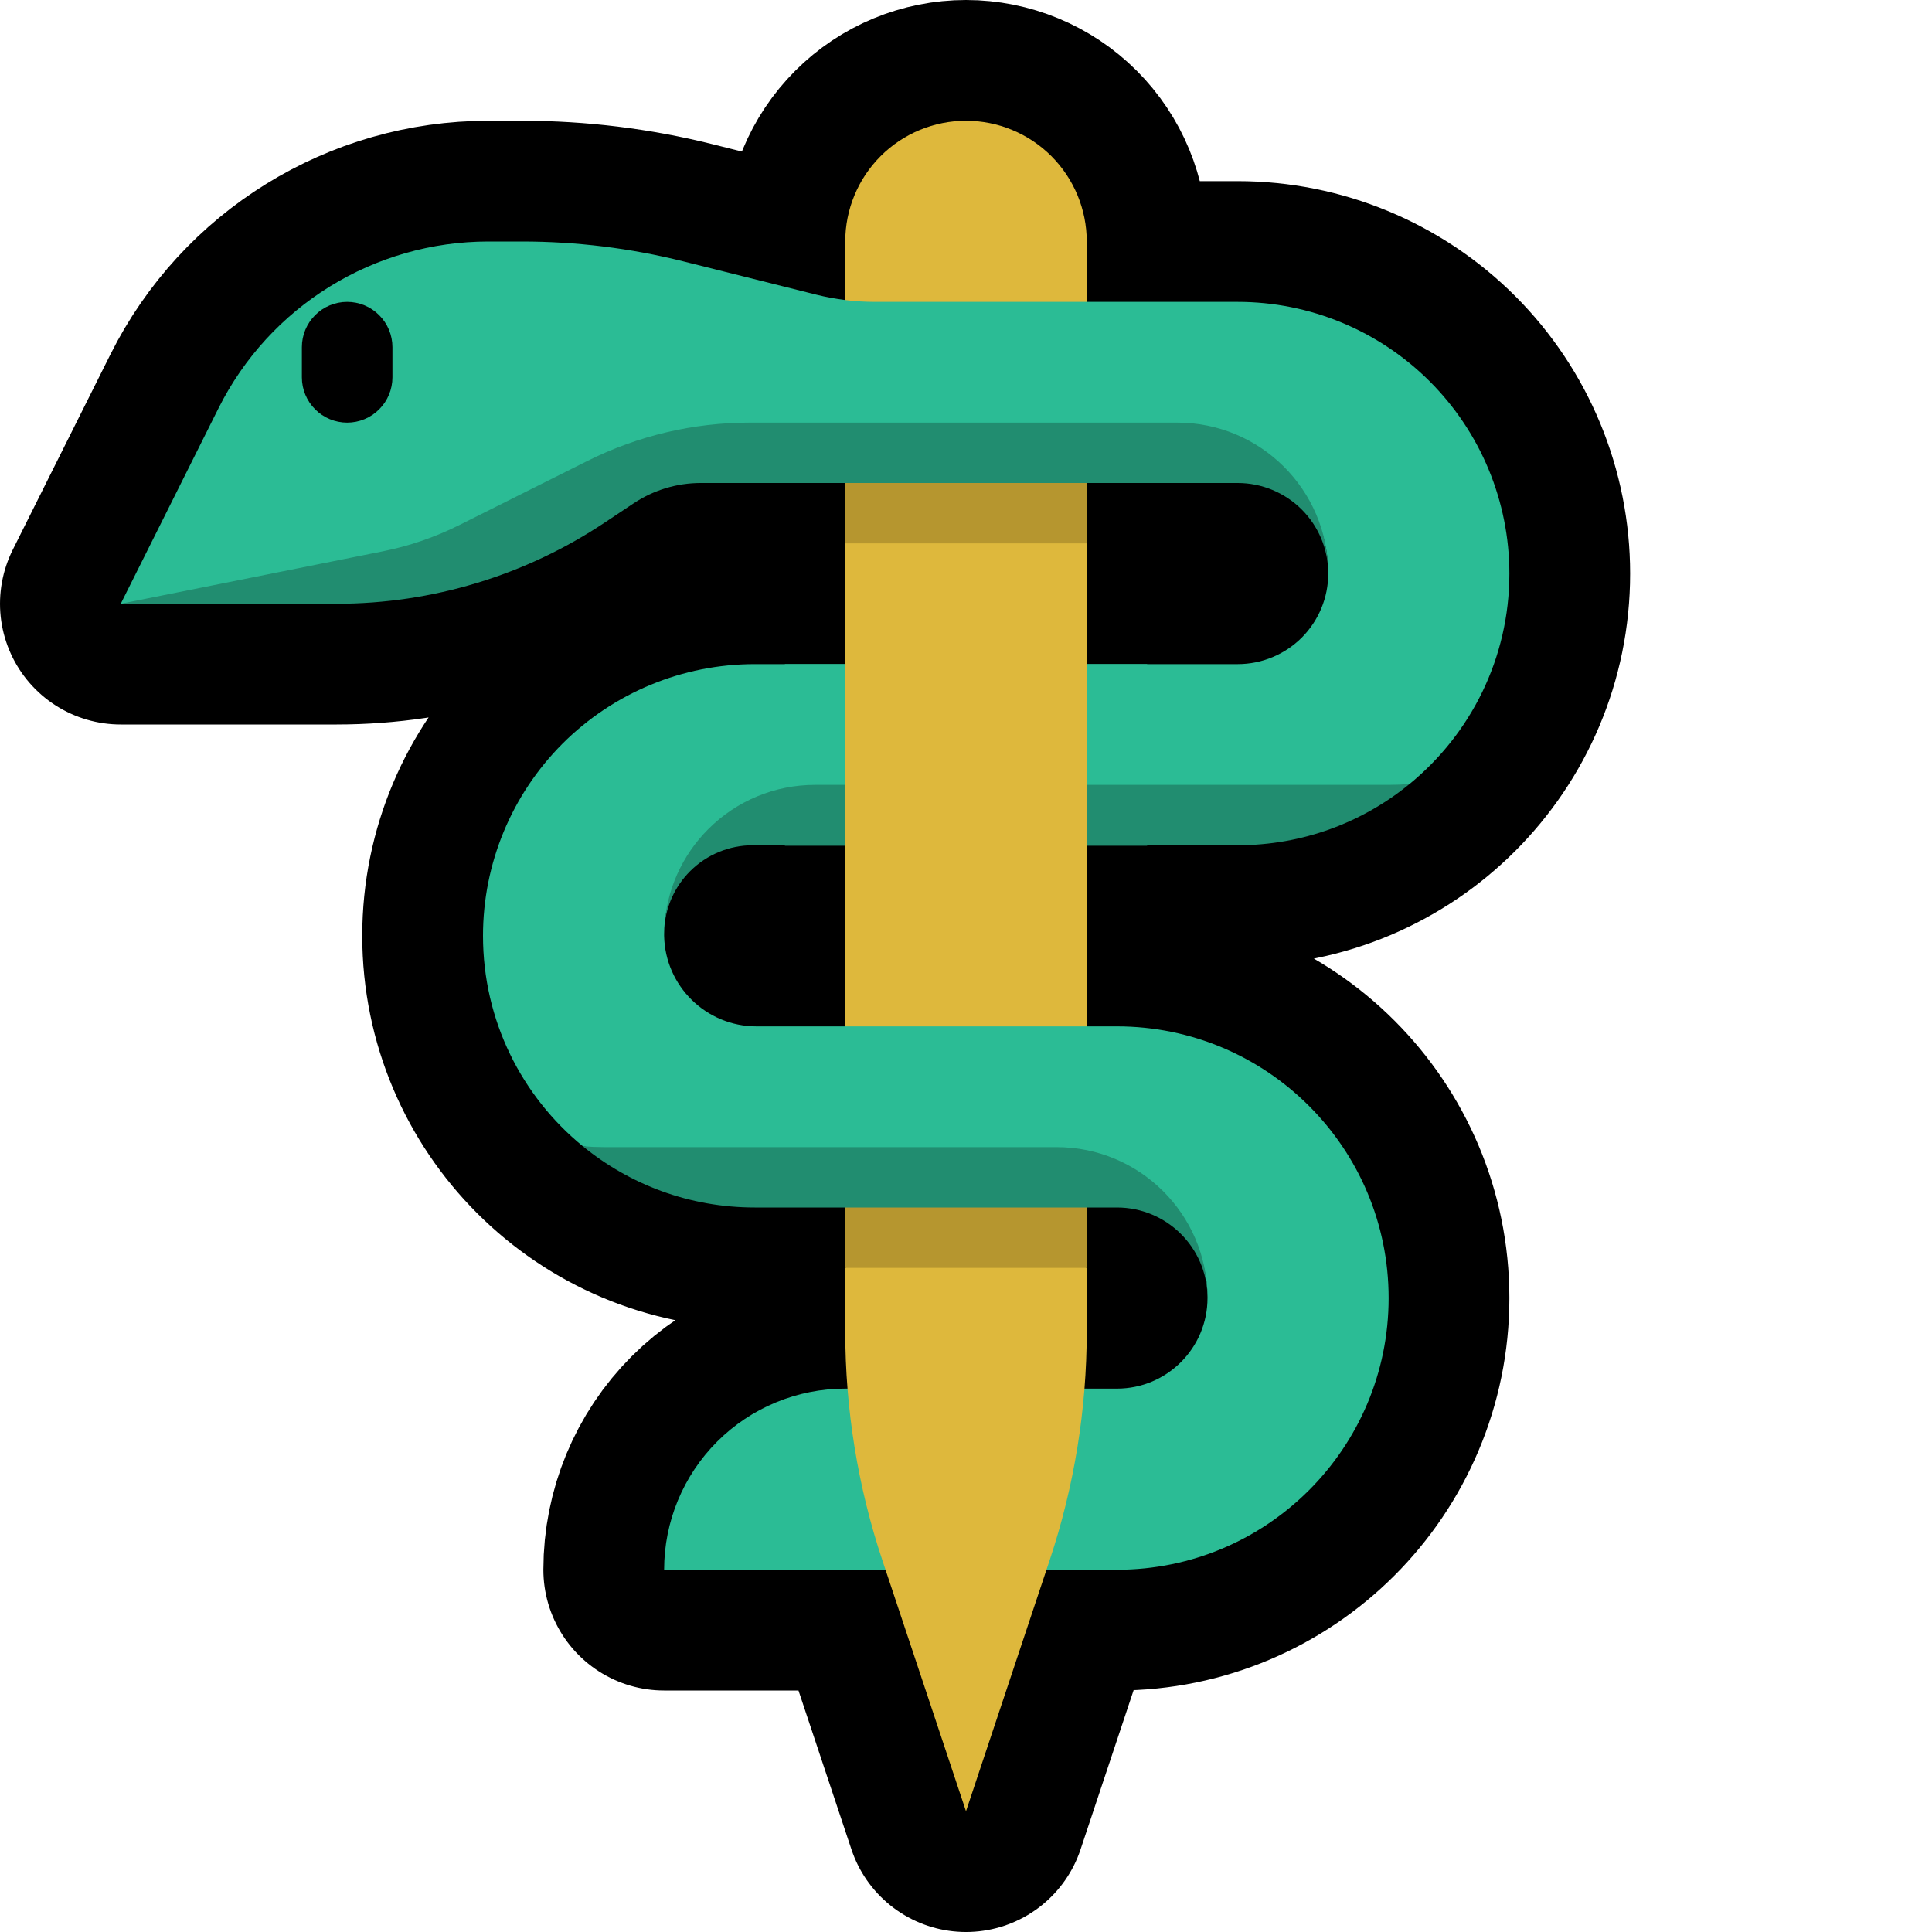 <svg clip-rule="evenodd" fill-rule="evenodd" stroke-linecap="round" stroke-linejoin="round" stroke-miterlimit="1.5" viewBox="0 0 32 32" xmlns="http://www.w3.org/2000/svg" xmlns:xlink="http://www.w3.org/1999/xlink"><clipPath id="a"><path clip-rule="evenodd" d="m0 0h32v32h-32z"/></clipPath><path d="m0 0h32v32h-32z" fill="none"/><g clip-path="url(#a)"><path d="m14.037 23c-.024-.315-.037-.631-.037-.947v-2.053h-1.5c-2.485 0-4.5-2.015-4.5-4.5 0-2.485 2.015-4.5 4.5-4.5h1.5v-3h-2.394c-.395 0-.781.117-1.11.336-.142.095-.306.204-.481.32-1.314.876-2.858 1.344-4.437 1.344-1.666 0-3.578 0-3.578 0s.831-1.662 1.618-3.236c.847-1.694 2.578-2.764 4.472-2.764h.556c.899 0 1.795.11 2.668.328.758.19 1.666.417 2.208.553.158.039.317.069.478.089v-.97c0-.53.211-1.039.586-1.414s.884-.586 1.414-.586 1.039.211 1.414.586.586.884.586 1.414v1h2.5c1.193 0 2.338.474 3.182 1.318s1.318 1.989 1.318 3.182c0 2.485-2.015 4.5-4.5 4.5h-2.5v3h.5c2.485 0 4.5 2.015 4.5 4.5 0 2.485-2.015 4.5-4.5 4.5h-1.167l-1.333 4-1.333-4h-3.667v-.002c0-.795.316-1.558.878-2.12s1.325-.878 2.12-.878zm3.963-3v2.053c0 .316-.013.632-.037.947h.537c.398 0 .779-.158 1.061-.439.281-.282.439-.663.439-1.061 0-.828-.672-1.5-1.5-1.5zm-4-6h-1.5c-.828 0-1.5.672-1.5 1.5s.672 1.5 1.5 1.5h1.5zm4-6v3h2.5c.828 0 1.5-.672 1.5-1.5 0-.398-.158-.779-.439-1.061-.282-.281-.663-.439-1.061-.439z" fill="none" stroke="#000" stroke-width="4"/><path d="m13 11h6v3.007h-6z" fill="#2bbc95"/><path d="m18 23 1 2-1 1h-7v-.002c0-.795.316-1.558.878-2.12s1.325-.878 2.12-.878z" fill="#2bbc95"/><path d="m18 21v1.053c0 1.289-.208 2.571-.616 3.794-.588 1.764-1.384 4.153-1.384 4.153s-.796-2.389-1.384-4.153c-.408-1.223-.616-2.505-.616-3.794v-1.053l2-1zm0-3h-4v-9l2-1 2 1zm0-12h-4v-2c0-.53.211-1.039.586-1.414s.884-.586 1.414-.586 1.039.211 1.414.586.586.884.586 1.414z" fill="#deb83c"/><path d="m14 6h4v3h-4z" fill="#b6962f"/><path d="m14 18h4v3h-4z" fill="#b6962f"/><path d="m2 10s.831-1.662 1.618-3.236c.847-1.694 2.578-2.764 4.472-2.764h.556c.899 0 1.795.11 2.668.328.758.19 1.666.417 2.208.553.318.079.643.119.97.119h6.008c1.193 0 2.338.474 3.182 1.318s1.318 1.989 1.318 3.182c0 1.405-.644 2.66-1.654 3.486-.114.009-2.23.514-2.346.514l-3-.5v-2h2.5c.398 0 .779-.158 1.061-.439.281-.282.439-.663.439-1.061v-.019c-.01-1.372-1.126-1.981-2.5-1.981h-7.084c-.931 0-1.85.186-2.683.602-.714.357-1.572.786-2.134 1.067-.398.199-.82.344-1.256.431z" fill="#2bbc95"/><path d="m23.346 12.986c-.775.634-1.766 1.014-2.846 1.014-1.36 0-2.5 0-2.5 0v-1h5c.116 0 .232-.005.346-.014zm-17.003-3.855c.436-.087.858-.232 1.256-.43.562-.281 1.42-.711 2.134-1.068.833-.416 1.752-.633 2.683-.633h7.084c1.374 0 2.49 1.109 2.5 2.481-.005-.391-.162-.765-.439-1.042-.282-.281-.663-.439-1.061-.439-2.452 0-7.213 0-8.894 0-.395 0-.781.117-1.11.336-.142.095-.306.204-.481.32-1.314.876-2.858 1.344-4.437 1.344-1.666 0-3.578 0-3.578 0z" fill="#218d70"/><path d="m9.653 18.985c-1.009-.825-1.653-2.08-1.653-3.485 0-.001 0-.001 0-.002 0-1.193.474-2.337 1.317-3.181.844-.843 1.988-1.317 3.181-1.317h1.502v2.5h-.502c-.663 0-1.209.132-1.577.335-.543.299-.886.919-.918 1.535-.002.032-.003.065-.003.098v.016.014.002c.016.831.695 1.5 1.53 1.5h5.97c2.485 0 4.5 2.015 4.5 4.5 0 2.485-2.015 4.5-4.5 4.5-.308 0-.5 0-.5 0v-3h.5c.828 0 1.5-.672 1.5-1.5v-.017-.002c-.01-1.372-1.202-1.95-2.576-1.95h-5.503s-2.154-.536-2.268-.546z" fill="#2bbc95"/><path d="m20 21.5v-.017zm-10.347-2.515c.114.01.23.015.346.015h7.501c1.374 0 2.49 1.109 2.5 2.481-.01-.82-.678-1.481-1.5-1.481-1.5 0-3.883 0-6 0-1.08 0-2.072-.381-2.847-1.015zm1.347-3.495v.01s0-.001 0-.002v-.014zm3-2.49v1h-1.532c-.389 0-.763.155-1.038.43-.252.252-.403.586-.427.94.032-.616.29-1.2.729-1.638.468-.469 1.103-.732 1.766-.732z" fill="#218d70"/><path d="m6.5 5.75c0-.199-.079-.39-.22-.53-.14-.141-.331-.22-.53-.22s-.39.079-.53.22c-.141.14-.22.331-.22.53v.5c0 .199.079.39.22.53.14.141.331.22.53.22s.39-.079.53-.22c.141-.14.22-.331.22-.53 0-.163 0-.337 0-.5z"/></g></svg>